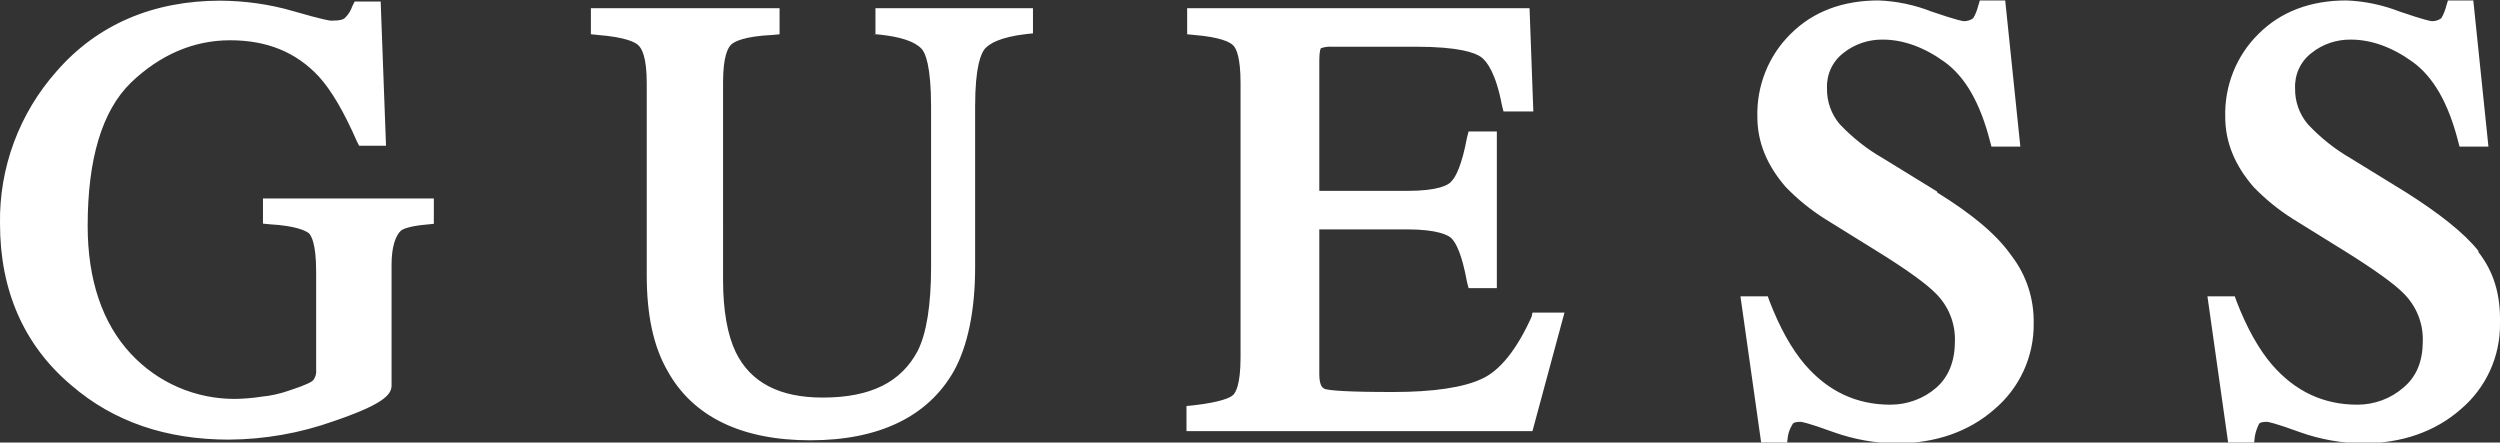 <?xml version="1.0" encoding="UTF-8"?>
<svg xmlns="http://www.w3.org/2000/svg" id="Layer_2" data-name="Layer 2" viewBox="0 0 112.37 19.89">
  <rect x="0" y="0" width="112.37" height="19.89" fill="#333333" stroke="none"/>
  <defs>
    <style>
      .cls-1 {
        fill: #fff;
      }
    </style>
  </defs>
  <g id="Layer_1-2" data-name="Layer 1">
    <path class="cls-1" d="M11.81,10.05l.3.03c1.23.07,1.63.3,1.77.4.1.1.33.43.33,1.73v4.41c.02.17-.03.33-.13.47-.07.07-.27.2-1.1.47-.4.14-.81.23-1.23.27-.38.06-.76.09-1.14.1-1.8.02-3.52-.72-4.74-2.04-1.27-1.37-1.93-3.31-1.93-5.74,0-2.97.63-5.15,1.94-6.43,1.29-1.24,2.8-1.91,4.46-1.91s2.97.53,4,1.64c.57.63,1.13,1.6,1.7,2.9l.1.2h1.21l-.24-6.48h-1.17l-.1.2c-.07.2-.18.39-.33.53-.07.07-.2.13-.63.13-.03,0-.33-.03-1.7-.43-1.06-.31-2.16-.46-3.27-.47C6.89.03,4.37,1.1,2.54,3.21.87,5.09-.04,7.53,0,10.05,0,13.05,1.07,15.52,3.21,17.32c1.9,1.64,4.27,2.44,7.08,2.44,1.6-.01,3.2-.29,4.71-.83,2.17-.74,2.6-1.17,2.6-1.6v-5.44c0-.77.17-1.3.43-1.53.1-.07.37-.2,1.17-.27l.3-.03v-1.14h-7.68v1.14ZM39.28,1.53l.3.03c.9.1,1.53.3,1.84.63.17.17.43.77.43,2.6v7.21c0,1.7-.2,2.97-.6,3.77-.74,1.4-2.1,2.1-4.27,2.1-1.94,0-3.24-.67-3.91-2.04-.37-.77-.57-1.87-.57-3.24V3.7c0-1.2.23-1.57.37-1.7s.57-.37,1.87-.43l.3-.03V.37h-8.48v1.17l.3.03c1.27.1,1.7.33,1.84.47s.37.5.37,1.7v8.64c0,1.77.3,3.2.94,4.3,1.13,2.04,3.31,3.11,6.41,3.11s5.31-1.07,6.47-3.14c.6-1.1.94-2.67.94-4.64v-7.24c0-1.8.27-2.37.43-2.57.2-.23.67-.53,1.87-.67l.3-.03V.37h-7.08v1.17h-.07ZM68.85,14.22c-.67,1.5-1.44,2.44-2.23,2.8-.83.4-2.21.6-4.01.6-2.1,0-2.8-.07-3.04-.13-.07-.03-.27-.07-.27-.67v-6.51h3.94c1.4,0,1.87.27,2,.4.2.2.47.7.7,1.97l.07.27h1.27v-7.04h-1.27l-.07.27c-.23,1.23-.5,1.77-.7,1.97-.13.17-.6.43-2,.43h-3.94V2.7c0-.43.07-.53.07-.53.16-.06.33-.08.5-.07h3.77c1.94,0,2.67.27,2.94.47s.67.77.93,2.17l.07.27h1.34l-.17-4.64h-15.39v1.17l.3.03c1.23.1,1.63.33,1.77.47s.33.53.33,1.7v12.31c0,1.27-.23,1.6-.33,1.7-.13.13-.57.33-1.8.47l-.3.03v1.13h15.55l1.44-5.33h-1.44l-.03.16ZM87.07,8.61l-2.44-1.5c-.72-.41-1.37-.93-1.94-1.53-.38-.45-.58-1.02-.57-1.6-.03-.62.24-1.22.74-1.6.5-.4,1.13-.61,1.77-.6.9,0,1.84.33,2.77,1s1.6,1.84,2.04,3.54l.07.27h1.3l-.68-6.57h-1.14l-.07.23c-.05.2-.12.39-.23.57-.12.09-.28.14-.43.13-.03,0-.27-.03-1.44-.43-.76-.3-1.57-.47-2.39-.5-1.6,0-2.94.5-3.94,1.5-1,.98-1.54,2.34-1.5,3.74,0,1.13.43,2.17,1.27,3.14.53.55,1.12,1.03,1.77,1.44l2.37,1.47c1.34.83,2.21,1.47,2.6,1.87.57.56.89,1.33.87,2.14,0,.9-.27,1.6-.83,2.1-.57.5-1.31.77-2.07.77-1.53,0-2.8-.6-3.84-1.8-.6-.7-1.14-1.67-1.6-2.87l-.07-.2h-1.23l.93,6.57h1.17l.03-.27c.03-.19.1-.37.2-.53.03-.1.17-.13.37-.13.03,0,.3.03,1.5.47.9.32,1.85.49,2.8.5,1.77,0,3.27-.53,4.41-1.53,1.14-.96,1.79-2.38,1.77-3.87.02-1.1-.33-2.17-1-3.04-.68-.97-1.78-1.87-3.34-2.84ZM111.4,11.28c-.63-.8-1.77-1.7-3.31-2.67l-2.44-1.5c-.71-.41-1.36-.93-1.92-1.53-.38-.45-.58-1.02-.57-1.6-.03-.62.24-1.22.74-1.6.5-.4,1.13-.61,1.77-.6.9,0,1.84.33,2.77,1,.93.67,1.6,1.84,2.04,3.54l.07.27h1.3l-.68-6.57h-1.14l-.07.23c-.05.2-.12.39-.23.57-.12.09-.28.14-.43.13-.03,0-.27-.03-1.44-.43-.77-.3-1.58-.47-2.4-.5-1.6,0-2.94.5-3.94,1.5-1,.98-1.54,2.34-1.5,3.74,0,1.13.43,2.17,1.27,3.14.53.55,1.12,1.03,1.77,1.44l2.37,1.47c1.33.83,2.21,1.47,2.6,1.87.57.56.89,1.33.87,2.14,0,.9-.27,1.6-.87,2.1-.57.5-1.31.77-2.07.77-1.53,0-2.8-.6-3.84-1.8-.6-.7-1.14-1.67-1.6-2.87l-.07-.2h-1.23l.93,6.57h1.17l.03-.27c.03-.18.09-.36.17-.53.03-.1.17-.13.37-.13.03,0,.3.03,1.5.47.9.32,1.85.49,2.8.5,1.77,0,3.27-.53,4.41-1.53,1.14-.96,1.79-2.38,1.77-3.87.03-1.33-.3-2.34-.97-3.2h0Z"></path>
  </g>
</svg>
